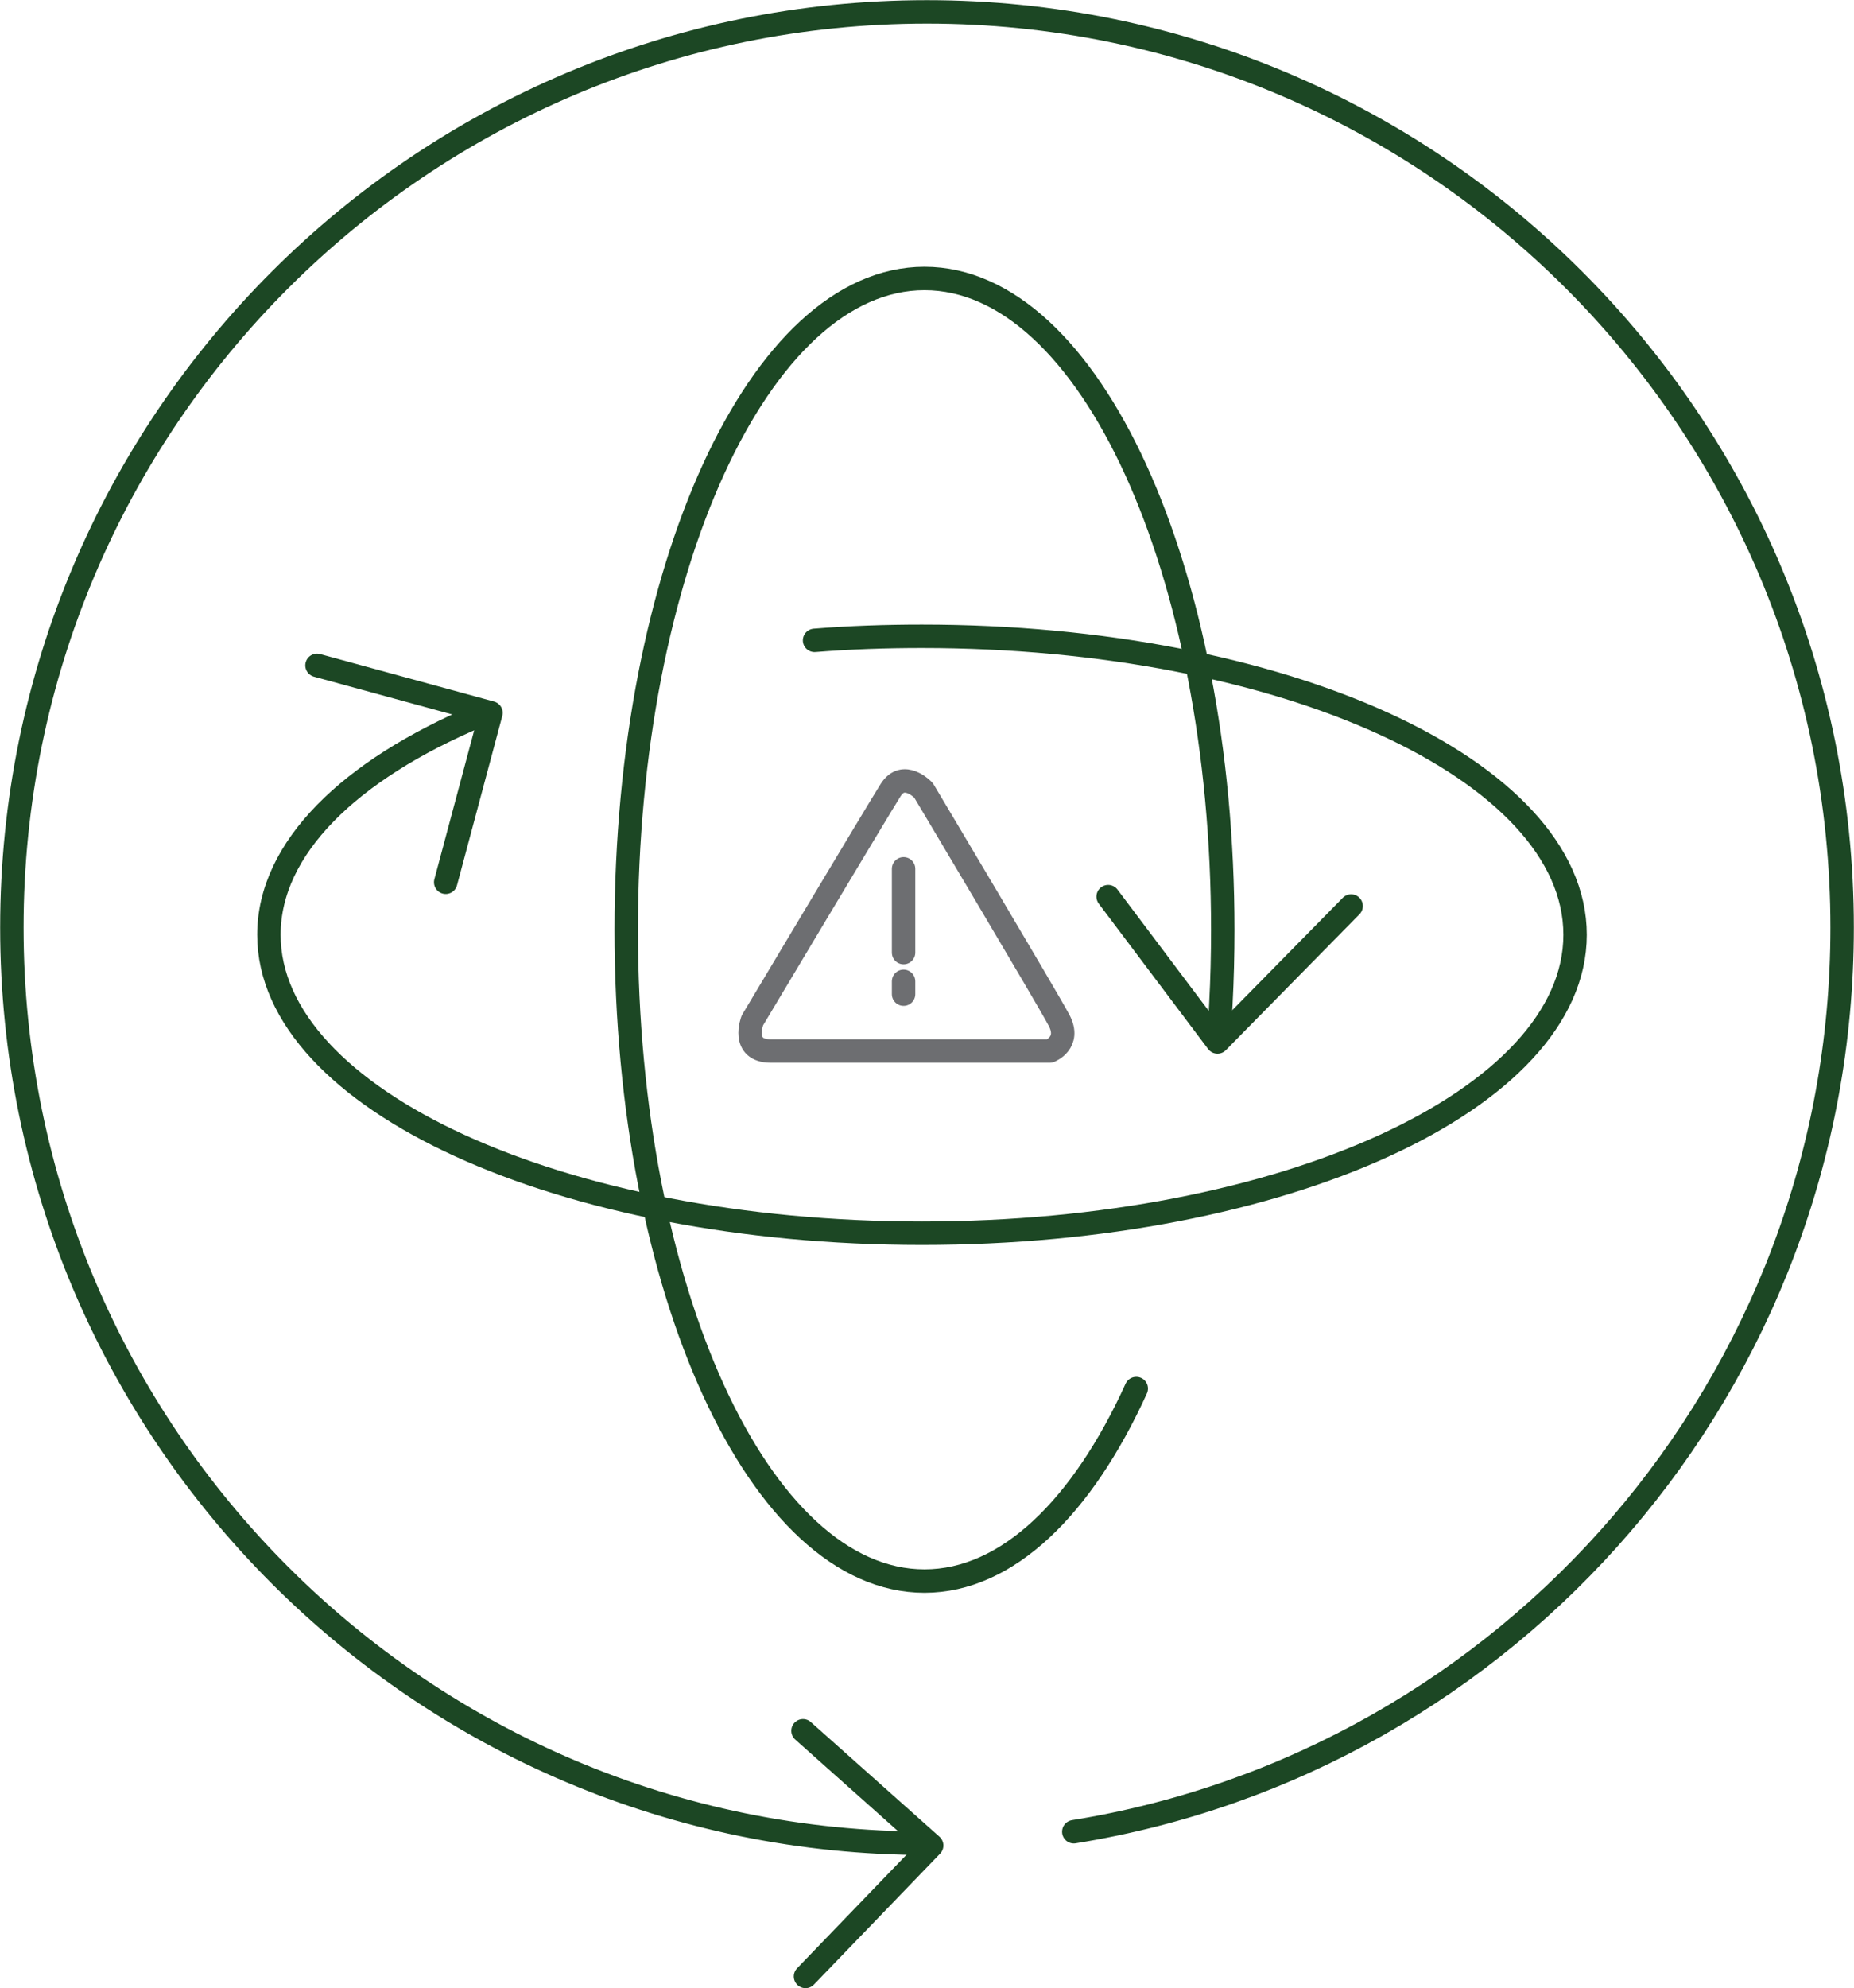 <?xml version="1.0" encoding="UTF-8"?>
<svg id="Layer_2" data-name="Layer 2" xmlns="http://www.w3.org/2000/svg" viewBox="0 0 59.36 63.62">
  <defs>
    <style>
      .cls-1 {
        stroke: #1c4724;
      }

      .cls-1, .cls-2 {
        fill: none;
        stroke-linecap: round;
        stroke-linejoin: round;
        stroke-width: .75px;
      }

      .cls-2 {
        stroke: #6d6e71;
      }
    </style>
  </defs>
  <g id="Layer_1-2" data-name="Layer 1">
    <g>
      <path class="cls-1" d="m34.38,58.61c13.95-2.25,24.6-14.34,24.6-28.93C58.98,13.49,45.86.38,29.68.38S.38,13.49.38,29.68s13.12,29.3,29.3,29.3"/>
      <path class="cls-1" d="m15.32,22.9c-4.13,1.74-6.71,4.24-6.71,7.01,0,5.27,9.36,9.55,20.91,9.55s20.91-4.27,20.91-9.55-9.36-9.55-20.91-9.55c-1.17,0-2.32.04-3.44.13"/>
      <path class="cls-1" d="m39.04,32.97c.02-.28.04-.57.05-.86.04-.77.06-1.56.06-2.36,0-11.51-4.27-20.84-9.55-20.84s-9.55,9.33-9.55,20.84,4.27,20.84,9.55,20.84c2.65,0,5.05-2.36,6.78-6.16"/>
      <polyline class="cls-1" points="25.71 55.38 29.83 59.05 25.79 63.24"/>
      <polyline class="cls-1" points="35.48 28.69 38.98 33.34 43.26 28.99"/>
      <polyline class="cls-1" points="10.15 21.29 15.72 22.81 14.27 28.23"/>
      <path class="cls-2" d="m29.57,25.29s-.64-.68-1.06,0c-.43.68-4.42,7.36-4.42,7.36,0,0-.38.98.59.98h8.93s.68-.26.3-.98-4.34-7.36-4.34-7.36Z"/>
      <line class="cls-2" x1="28.93" y1="27.8" x2="28.93" y2="30.48"/>
      <line class="cls-2" x1="28.93" y1="31.4" x2="28.93" y2="31.81"/>
    </g>
  </g>
</svg>